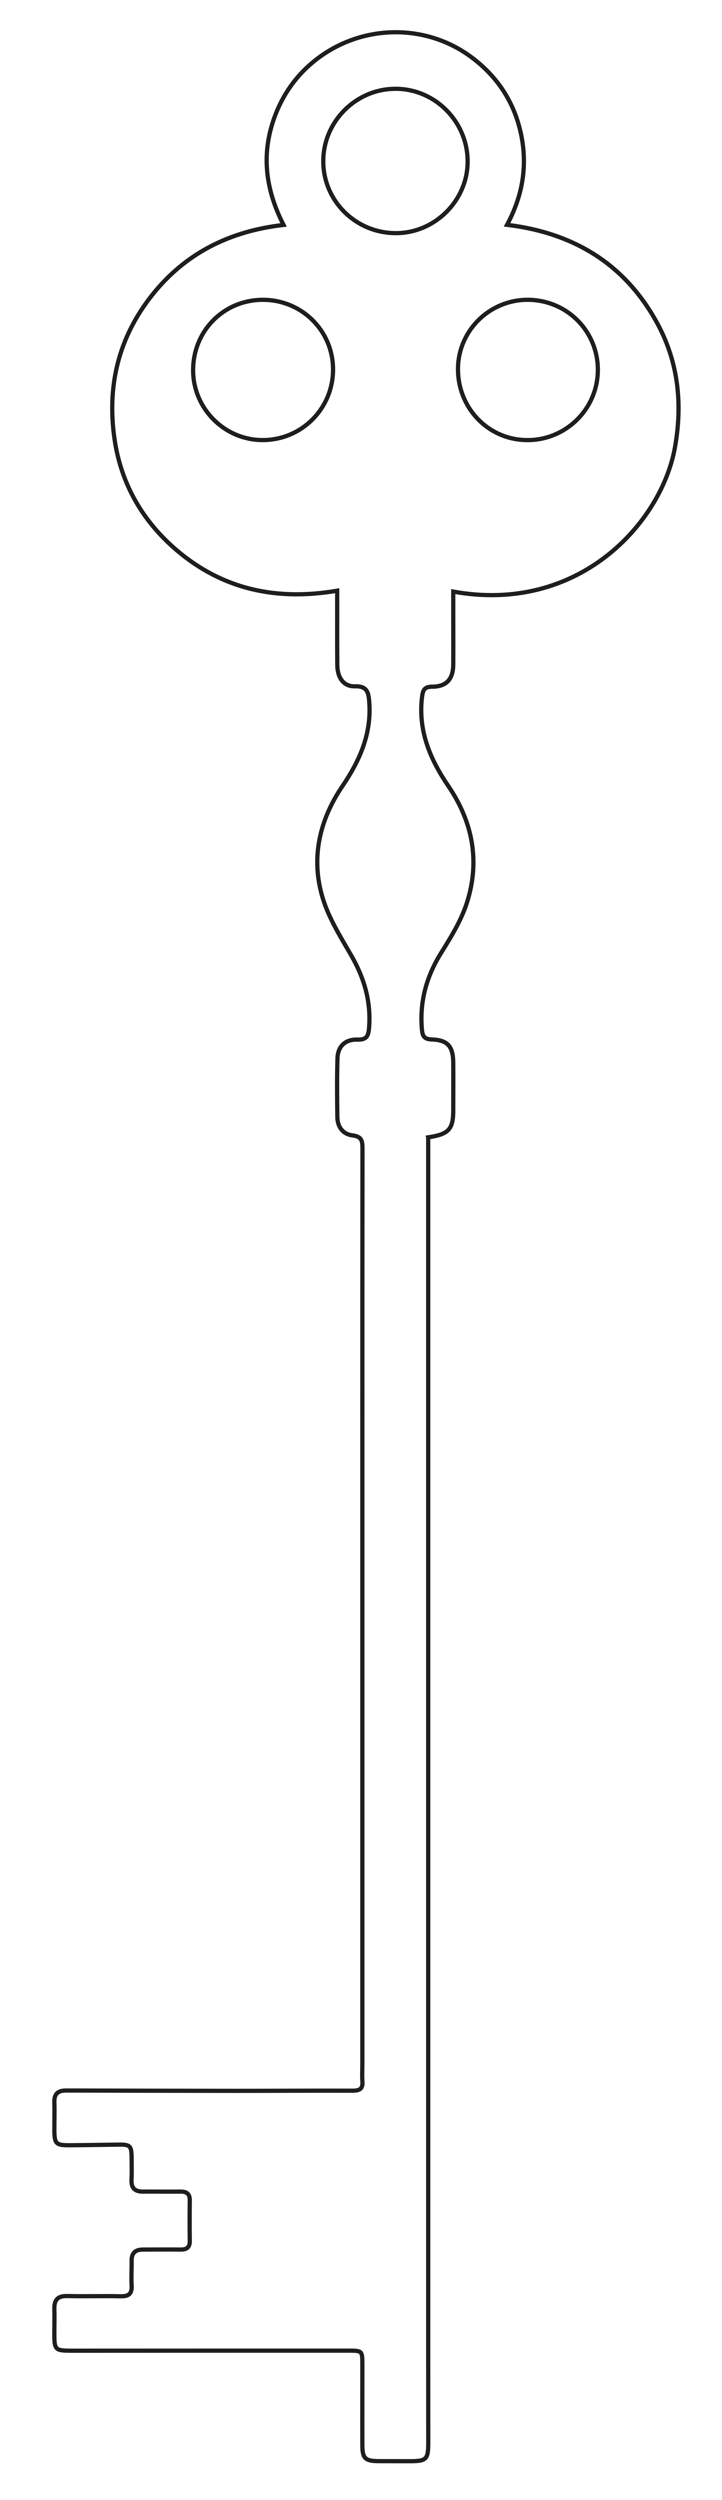 <?xml version="1.0" encoding="UTF-8"?> <svg xmlns="http://www.w3.org/2000/svg" id="Layer_1" viewBox="0 0 127.64 441.68"><defs><style>.cls-1{fill:none;stroke:#1e1f1d;stroke-miterlimit:10;stroke-width:.75px;}</style></defs><path class="cls-1" d="M75.7,200.99v2.23c0,39.48,0,78.96,0,118.44,0,26.54,0,53.08,0,79.62,0,10.08,0,20.16.01,30.24,0,3.02-.31,3.32-3.36,3.31-1.82,0-3.64,0-5.47-.01-2.3-.02-2.81-.49-2.82-2.77-.02-4.74,0-9.48,0-14.21,0-2.53,0-2.54-2.47-2.54-16.22,0-32.44,0-48.66.01-3.28,0-3.34-.05-3.32-3.38,0-1.34.04-2.67,0-4.01-.04-1.6.61-2.31,2.28-2.27,3.16.08,6.32-.03,9.47.04,1.42.03,1.99-.46,1.91-1.9-.08-1.45.02-2.91,0-4.37-.02-1.39.68-1.99,2.02-1.98,2.19,0,4.37-.03,6.56,0,1.11.02,1.72-.32,1.7-1.54-.04-2.37-.03-4.74,0-7.11.02-1.19-.53-1.61-1.67-1.59-2.19.03-4.37-.02-6.56,0-1.44.02-2.14-.59-2.07-2.08.06-1.27.03-2.55.02-3.83-.02-2.21-.24-2.42-2.37-2.39-2.85.04-5.71.09-8.56.11-2.45.02-2.72-.25-2.73-2.7,0-1.64.05-3.28,0-4.92-.04-1.49.67-2.06,2.11-2.05,10.02.03,20.03.05,30.05.06,6.86,0,13.72-.05,20.59-.03,1.23,0,1.81-.33,1.71-1.64-.08-1.09-.01-2.19-.01-3.28,0-37.23,0-74.46,0-111.69,0-16.58,0-33.16.02-49.74,0-1.33-.04-2.23-1.78-2.43-1.65-.19-2.64-1.48-2.66-3.22-.05-3.46-.08-6.93.02-10.38.06-2.13,1.38-3.39,3.54-3.32,1.61.06,1.93-.66,2.04-2.01.38-4.59-.79-8.73-3.06-12.71-1.89-3.3-4-6.61-5.1-10.2-2.18-7.08-.65-13.82,3.5-19.93,3.04-4.48,5.12-9.22,4.7-14.79-.13-1.68-.36-2.84-2.55-2.78-1.96.06-3.08-1.49-3.1-3.75-.04-3.64-.01-7.29-.02-10.93,0-.65,0-1.3,0-2.21-10.66,1.83-20.2-.2-28.34-7.12-6.04-5.13-9.85-11.71-11.01-19.58-1.39-9.38.65-17.98,6.61-25.5,5.89-7.43,13.73-11.33,23.26-12.42-3.2-6.26-3.96-12.46-1.65-18.9,1.63-4.53,4.4-8.23,8.34-11,8.01-5.62,18.73-5.5,26.45.21,4.64,3.43,7.63,7.97,8.83,13.59,1.18,5.53.35,10.85-2.46,16.08,11.66,1.41,20.6,6.79,26.3,16.93,3.94,6.99,4.79,14.52,3.38,22.4-2.4,13.4-17.05,29.48-39.19,25.47,0,1.29,0,2.54,0,3.78,0,3.04.02,6.07,0,9.11-.02,2.56-1.19,3.9-3.71,3.91-1.42,0-1.66.62-1.81,1.84-.72,5.92,1.42,10.96,4.64,15.7,4.33,6.36,5.64,13.32,3.29,20.64-1,3.12-2.8,6.04-4.56,8.86-2.6,4.18-3.82,8.61-3.39,13.51.1,1.12.36,1.72,1.68,1.77,2.87.1,3.83,1.2,3.86,4.11.02,2.79,0,5.59,0,8.38,0,3.37-.77,4.26-4.44,4.81ZM82.67,28.53c0-7.03-5.73-12.82-12.69-12.84-6.99-.03-12.78,5.71-12.83,12.7-.05,7.08,5.72,12.82,12.88,12.8,6.89-.02,12.65-5.79,12.64-12.66ZM34.14,65.47c.03,6.75,5.58,12.29,12.3,12.28,6.92,0,12.48-5.61,12.44-12.55-.04-6.83-5.61-12.29-12.51-12.23-6.89.06-12.26,5.54-12.23,12.49ZM93.52,52.97c-6.78-.13-12.41,5.25-12.55,11.99-.14,6.95,5.16,12.62,11.96,12.79,6.91.18,12.65-5.31,12.76-12.21.11-6.87-5.29-12.44-12.18-12.57Z"></path></svg> 